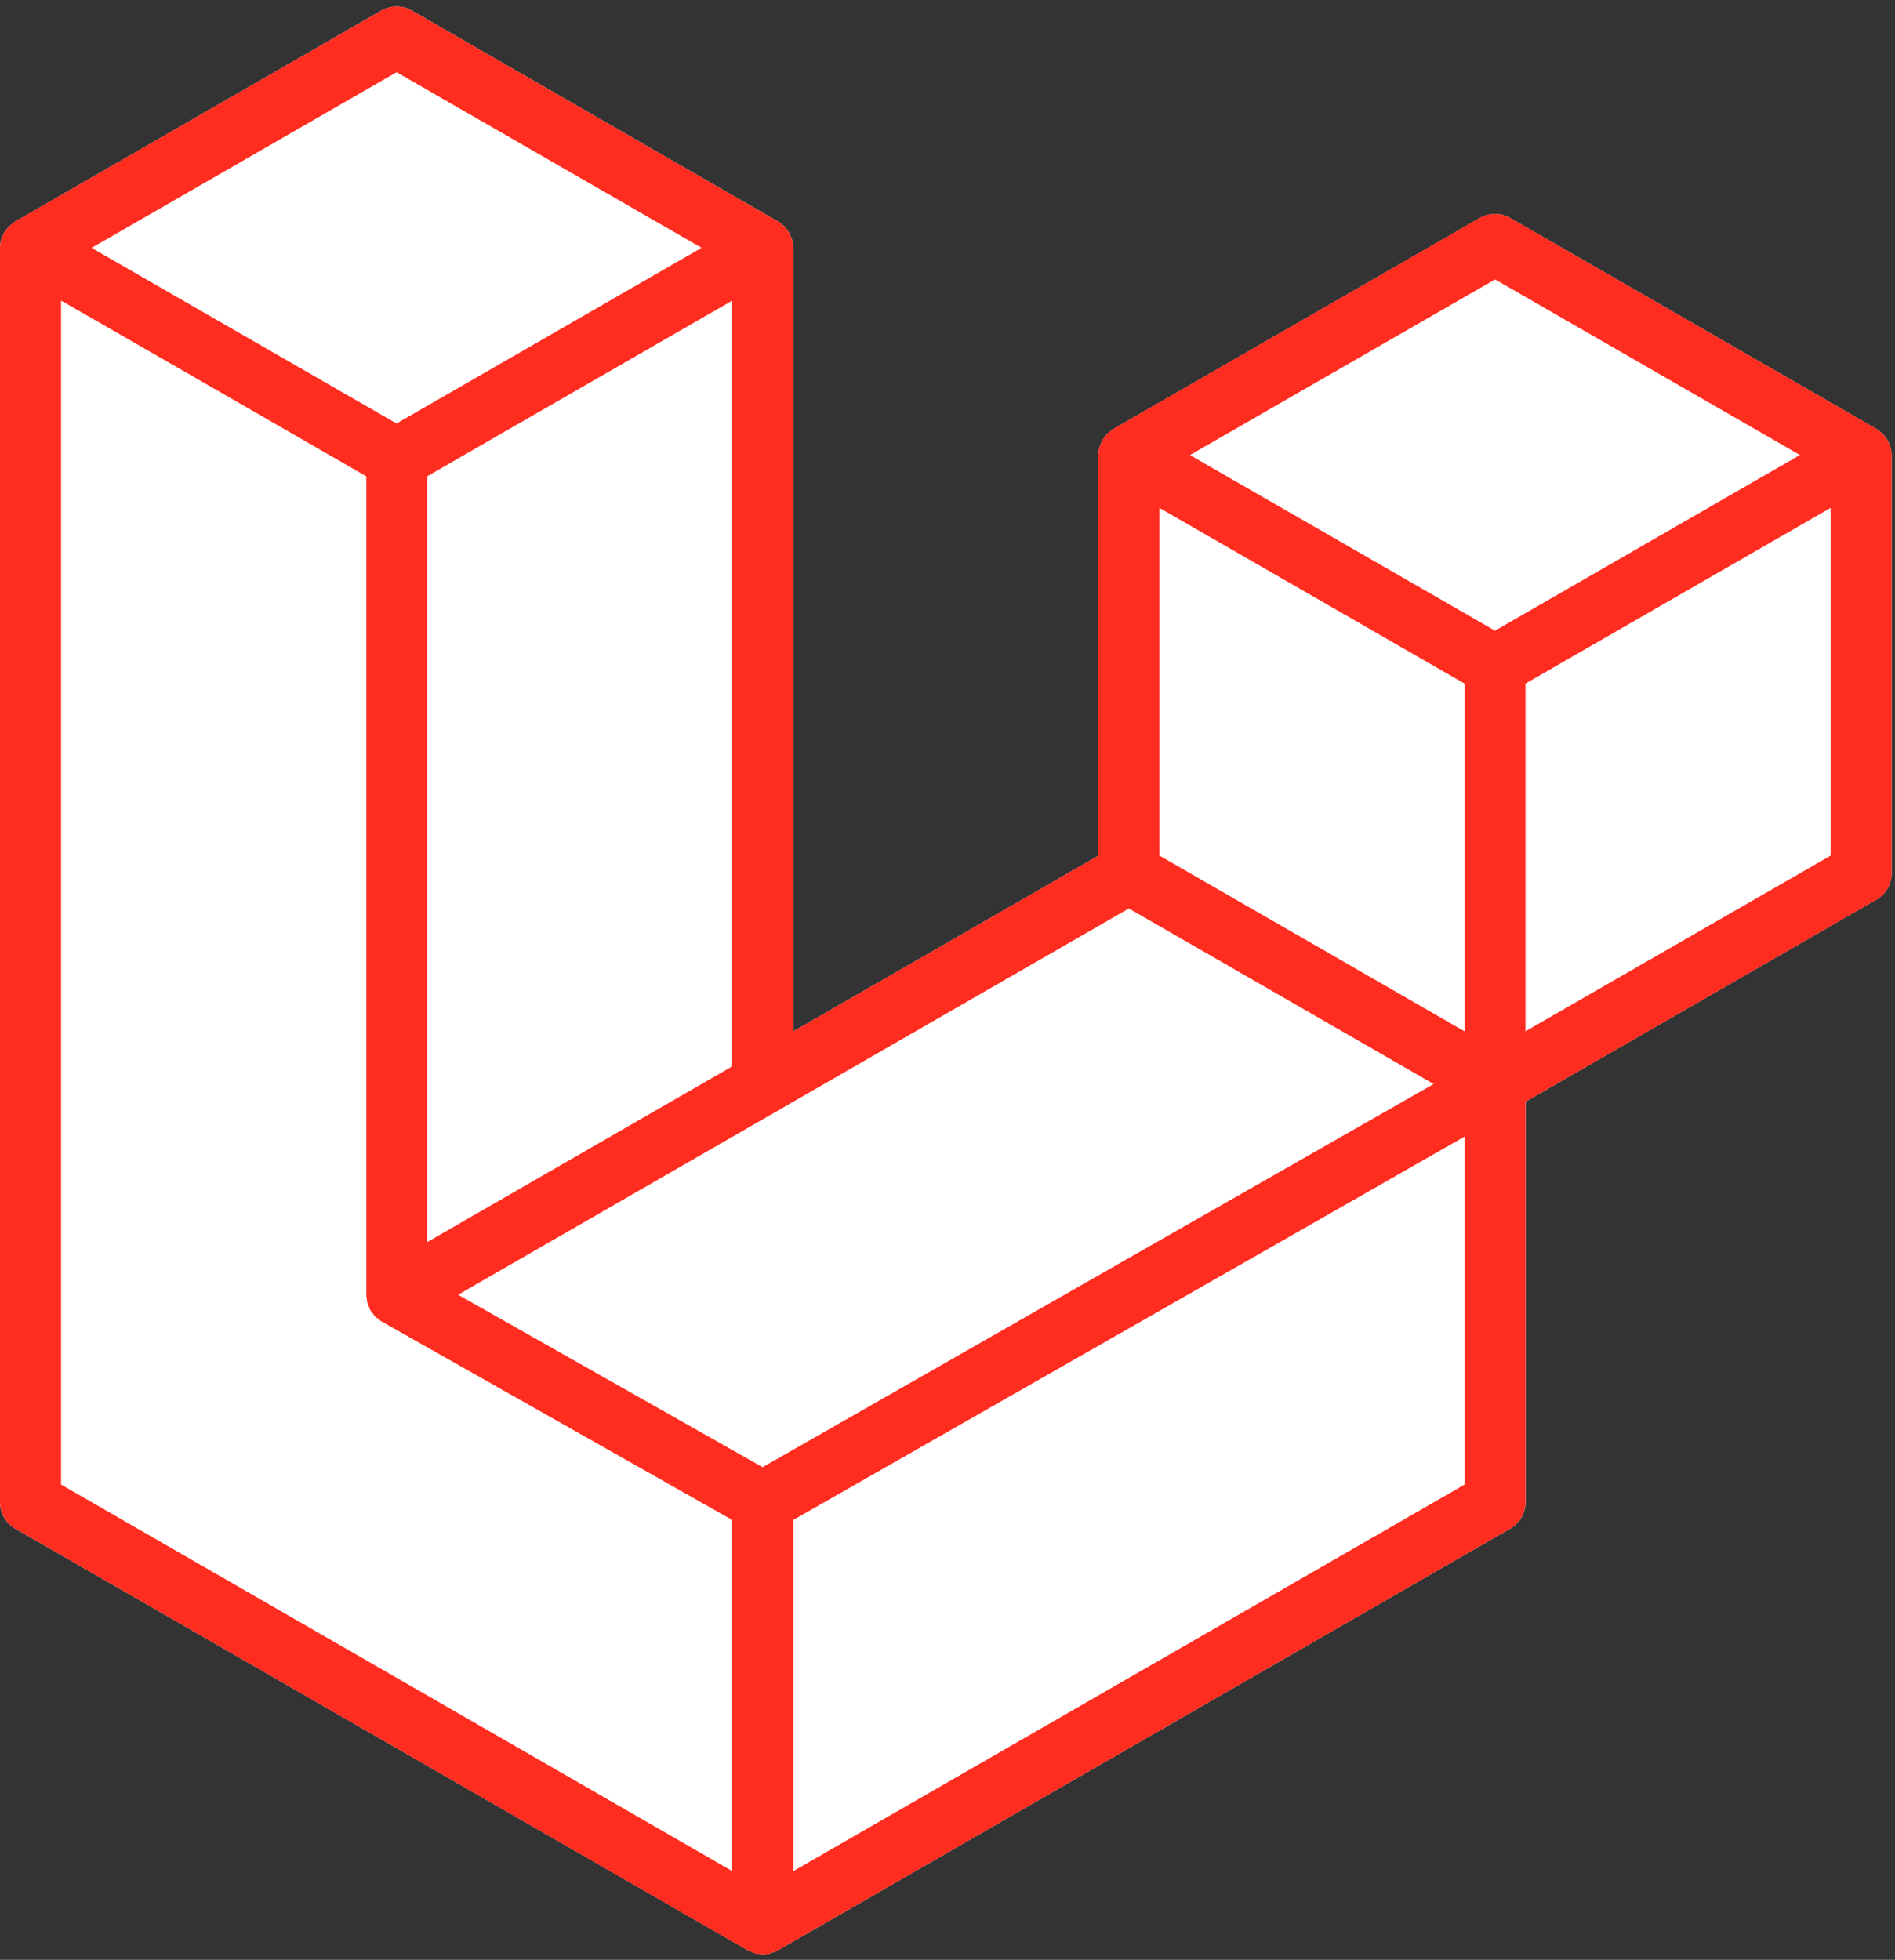 <?xml version="1.0" encoding="UTF-8"?><svg xmlns="http://www.w3.org/2000/svg" id="Layer_1" version="1.1" viewBox="0 0 2418 2500"><rect x="0" y="0" width="2418" height="2500" fill="#333333" stroke="none"/><defs><style> .st0 { fill: #fff; } .st1 { fill: #ff2d20; } </style></defs><path class="st0" d="M2413.7,580.5v533.4c0,13.9-7.4,26.8-19.5,33.7l-447.6,257.7v510.8c0,13.9-7.4,26.7-19.4,33.7l-934.4,537.9c-2.1,1.2-4.5,2-6.8,2.8-.9.3-1.7.8-2.6,1.1-6.5,1.7-13.4,1.7-19.9,0-1.1-.3-2-.9-3.1-1.3-2.1-.8-4.4-1.5-6.4-2.6L19.5,1950c-12.1-6.9-19.5-19.8-19.5-33.7V316.2c0-3.5.5-6.9,1.4-10.2.3-1.1,1-2.1,1.4-3.2.7-2,1.4-4.1,2.5-6,.7-1.3,1.8-2.3,2.7-3.5,1.1-1.6,2.1-3.2,3.5-4.5,1.1-1.1,2.6-1.9,3.8-2.9,1.4-1.2,2.7-2.4,4.3-3.4h0L486.6,13.5c12-6.9,26.8-6.9,38.9,0l467.1,269h.1c1.6,1,2.9,2.2,4.3,3.3,1.3,1,2.7,1.8,3.8,2.9,1.4,1.4,2.3,3,3.5,4.6.8,1.2,1.9,2.2,2.6,3.5,1.1,1.9,1.8,4,2.5,6,.4,1.1,1.1,2.1,1.4,3.3.9,3.3,1.4,6.7,1.4,10.2v999.4l389.3-224.1v-510.9c0-3.4.5-6.8,1.4-10.1.3-1.2,1-2.2,1.4-3.3.8-2,1.5-4.1,2.5-6,.7-1.3,1.8-2.3,2.6-3.4,1.2-1.6,2.1-3.2,3.5-4.5s2.5-1.9,3.8-2.9c1.5-1.2,2.7-2.4,4.3-3.4h0l467.2-269c12-6.9,26.9-6.9,38.9,0l467.1,269c1.6,1,2.9,2.2,4.4,3.3,1.2,1,2.6,1.8,3.7,2.9,1.4,1.4,2.3,3,3.5,4.6.9,1.2,1.9,2.2,2.6,3.4,1.1,1.9,1.8,4,2.5,6,.4,1.1,1.1,2.1,1.4,3.3.9,3.3,1.3,6.7,1.4,10.2Z"/><path class="st1" d="M2412.3,570.4c.9,3.3,1.4,6.7,1.4,10.2v533.4c0,13.9-7.5,26.8-19.5,33.7l-447.7,257.7v510.8c0,13.9-7.4,26.7-19.4,33.7l-934.4,537.9c-2.1,1.2-4.5,2-6.8,2.8-.9.3-1.7.8-2.6,1.1-6.5,1.7-13.4,1.7-19.9,0-1.1-.3-2-.9-3.1-1.3-2.1-.8-4.4-1.5-6.4-2.6L19.5,1950C7.5,1943,0,1930.2,0,1916.2V316.2c0-3.5.5-6.9,1.4-10.2.3-1.1,1-2.1,1.4-3.3.7-2,1.4-4.1,2.5-6,.7-1.3,1.8-2.3,2.7-3.5,1.1-1.6,2.1-3.2,3.5-4.5,1.1-1.1,2.6-1.9,3.8-2.9,1.4-1.2,2.7-2.4,4.3-3.4h0L486.6,13.5c12-6.9,26.9-6.9,38.9,0l467.1,269h0c1.6,1,2.9,2.2,4.3,3.3,1.3,1,2.7,1.8,3.8,2.9,1.4,1.4,2.3,3,3.5,4.6.8,1.2,1.9,2.2,2.6,3.5,1.1,1.9,1.7,4,2.5,6,.4,1.1,1.1,2.1,1.4,3.3.9,3.3,1.4,6.7,1.4,10.2v999.4l389.3-224.1v-510.9c0-3.4.5-6.9,1.4-10.1.3-1.2,1-2.2,1.4-3.3.8-2,1.5-4.1,2.5-6,.7-1.3,1.8-2.3,2.6-3.5,1.2-1.6,2.1-3.2,3.5-4.5,1.1-1.1,2.5-1.9,3.8-2.9,1.5-1.2,2.7-2.4,4.3-3.4h0l467.2-269c12-6.9,26.9-6.9,38.9,0l467.1,269c1.7,1,2.9,2.2,4.4,3.3,1.2,1,2.6,1.8,3.7,2.9,1.4,1.4,2.3,3,3.5,4.6.9,1.2,1.9,2.2,2.6,3.5,1.1,1.9,1.7,4,2.5,6,.4,1.1,1.1,2.1,1.4,3.3h0ZM2335.8,1091.4v-443.5l-163.5,94.1-225.8,130v443.5l389.4-224.1h0ZM1868.7,1893.7v-443.8l-222.1,126.9-634.4,362.1v448l856.5-493.1ZM77.9,383.5v1510.2l856.4,493.1v-447.9l-447.4-253.2h-.1c0,0-.2-.2-.2-.2-1.5-.9-2.8-2.1-4.2-3.2-1.2-1-2.6-1.7-3.7-2.8h0c-1.3-1.4-2.1-2.9-3.2-4.2-1-1.3-2.1-2.4-2.9-3.8h0c-.9-1.6-1.4-3.4-2-5-.6-1.5-1.5-2.8-1.8-4.4h0c-.5-1.9-.6-3.8-.8-5.7-.2-1.5-.6-2.9-.6-4.4V607.6l-225.8-130.1-163.5-94h0ZM506.1,92.1L116.9,316.2l389.1,224,389.2-224.1L506,92.1h0ZM708.5,1490.3l225.8-130V383.5l-163.5,94.1-225.8,130v976.9l163.5-94.2ZM1907.6,356.5l-389.2,224,389.2,224,389.1-224.1-389.1-224ZM1868.7,872l-225.8-130-163.5-94.1v443.5l225.8,130,163.5,94.2v-443.5ZM973.2,1871.5l570.8-325.9,285.3-162.8-388.9-223.9-447.8,257.8-408.1,234.9,388.5,219.9Z"/></svg>